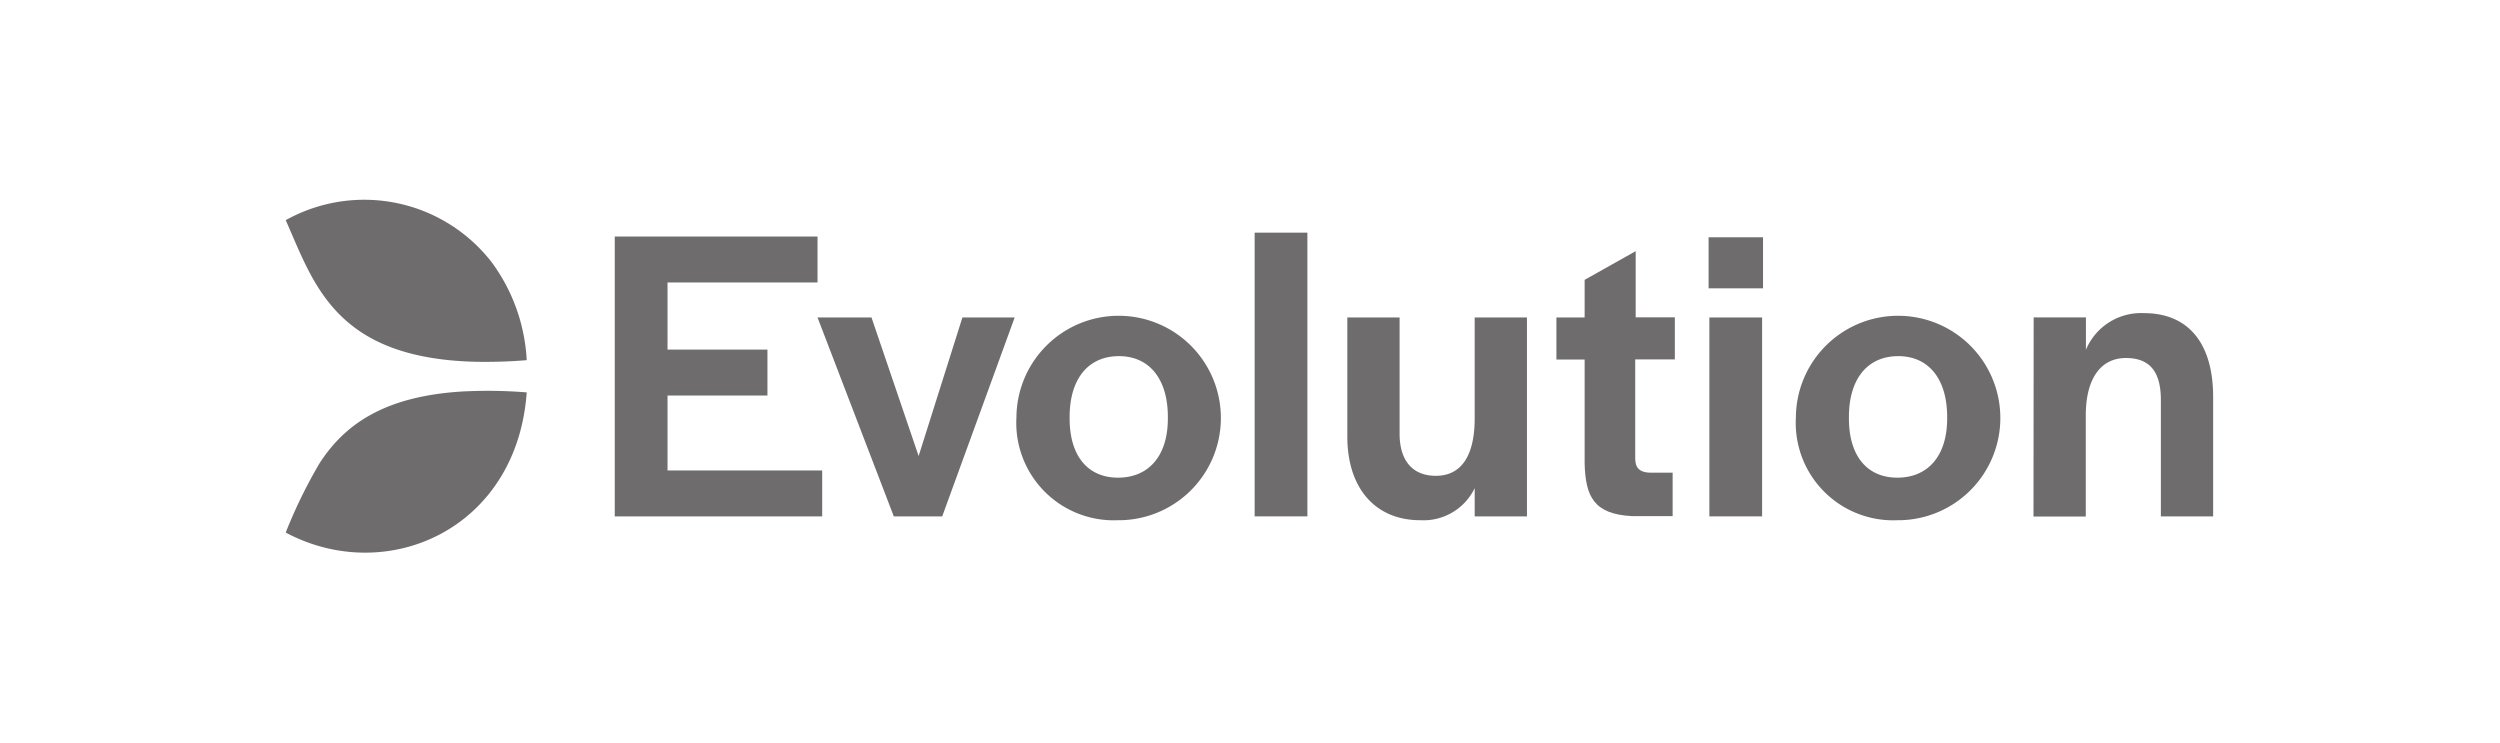 <svg xmlns="http://www.w3.org/2000/svg" width="175" height="52" viewBox="0 0 175 52"><g id="Group_40248" data-name="Group 40248" transform="translate(-960 -3438)"><rect id="Rectangle_22137" data-name="Rectangle 22137" width="175" height="52" transform="translate(960 3438)" fill="none"></rect><g id="evolution_logo" transform="translate(980 3452)" opacity="0.655"><g id="Group_597" data-name="Group 597" transform="translate(23.033 2.286)"><g id="Group_596" data-name="Group 596"><path id="Path_610" data-name="Path 610" d="M271.4,34.3h14.194v3.216h-10.5v4.7h6.994v3.216h-6.994v5.246h10.826V53.89H271.4Z" transform="translate(-271.4 -34.03)" fill="#231f20"></path><path id="Path_611" data-name="Path 611" d="M402.9,86.8h3.778l3.3,9.7,3.065-9.7h3.659l-5.073,13.924h-3.389Z" transform="translate(-388.707 -80.864)" fill="#231f20"></path><path id="Path_612" data-name="Path 612" d="M531.9,91.653a7.156,7.156,0,1,1,7.081,7.2A6.82,6.82,0,0,1,531.9,91.653Zm10.6.086v-.119c0-2.655-1.3-4.253-3.422-4.253-2.159,0-3.454,1.6-3.454,4.253v.119c0,2.6,1.263,4.134,3.389,4.134C541.172,95.874,542.5,94.33,542.5,91.74Z" transform="translate(-503.783 -78.723)" fill="#231f20"></path><path id="Path_613" data-name="Path 613" d="M686.4,31.8h3.691V51.66H686.4Z" transform="translate(-641.607 -31.8)" fill="#231f20"></path><path id="Path_614" data-name="Path 614" d="M746.5,95.143V86.8h3.659v8.138c0,1.857.885,2.947,2.536,2.947,1.921,0,2.72-1.619,2.72-4.015V86.8h3.659v13.924h-3.659V98.748a3.977,3.977,0,0,1-3.81,2.245C748.454,100.994,746.5,98.748,746.5,95.143Z" transform="translate(-695.22 -80.864)" fill="#231f20"></path><path id="Path_615" data-name="Path 615" d="M884.075,58.674V51.388H882.1V48.441h1.975V45.808l3.573-2.008v4.63h2.742v2.947h-2.774v6.929c0,.68.324.971,1,1h1.619v3.044H887.41C884.723,62.214,884.14,60.983,884.075,58.674Z" transform="translate(-816.184 -42.505)" fill="#231f20"></path><path id="Path_616" data-name="Path 616" d="M980.8,34.8h3.81v3.573H980.8Zm.054,5.613h3.691V54.336h-3.691V40.413Z" transform="translate(-904.231 -34.476)" fill="#231f20"></path><path id="Path_617" data-name="Path 617" d="M1037.4,91.653a7.156,7.156,0,1,1,7.081,7.2A6.82,6.82,0,0,1,1037.4,91.653Zm10.589.086v-.119c0-2.655-1.3-4.253-3.422-4.253-2.159,0-3.454,1.6-3.454,4.253v.119c0,2.6,1.263,4.134,3.389,4.134C1046.661,95.874,1047.989,94.33,1047.989,91.74Z" transform="translate(-954.721 -78.723)" fill="#231f20"></path><path id="Path_618" data-name="Path 618" d="M1191.511,84.3h3.659v2.267A4.178,4.178,0,0,1,1199.239,84c3.044,0,4.836,2.04,4.836,5.872v8.354h-3.659V90.088c0-1.943-.734-2.947-2.45-2.947-1.738,0-2.806,1.414-2.806,4.015v7.081H1191.5l.011-13.934Z" transform="translate(-1092.188 -78.366)" fill="#231f20"></path></g></g><g id="Group_600" data-name="Group 600"><g id="Group_599" data-name="Group 599" transform="translate(0 0)"><g id="Group_598" data-name="Group 598"><path id="Path_619" data-name="Path 619" d="M72.42,14.98A11.287,11.287,0,0,0,58,12.033c1.964,4.415,3.432,9.606,13.114,9.908a35.217,35.217,0,0,0,3.756-.108,12.65,12.65,0,0,0-2.45-6.854" transform="translate(-58 -10.621)" fill="#231f20"></path><path id="Path_620" data-name="Path 620" d="M70.639,134.4c-5.829.291-8.559,2.407-10.265,5.03A34.777,34.777,0,0,0,58,144.29c7.059,3.767,16.18-.205,16.87-9.811a33.485,33.485,0,0,0-4.231-.076" transform="translate(-58 -121.011)" fill="#231f20"></path></g></g></g></g></g></svg>